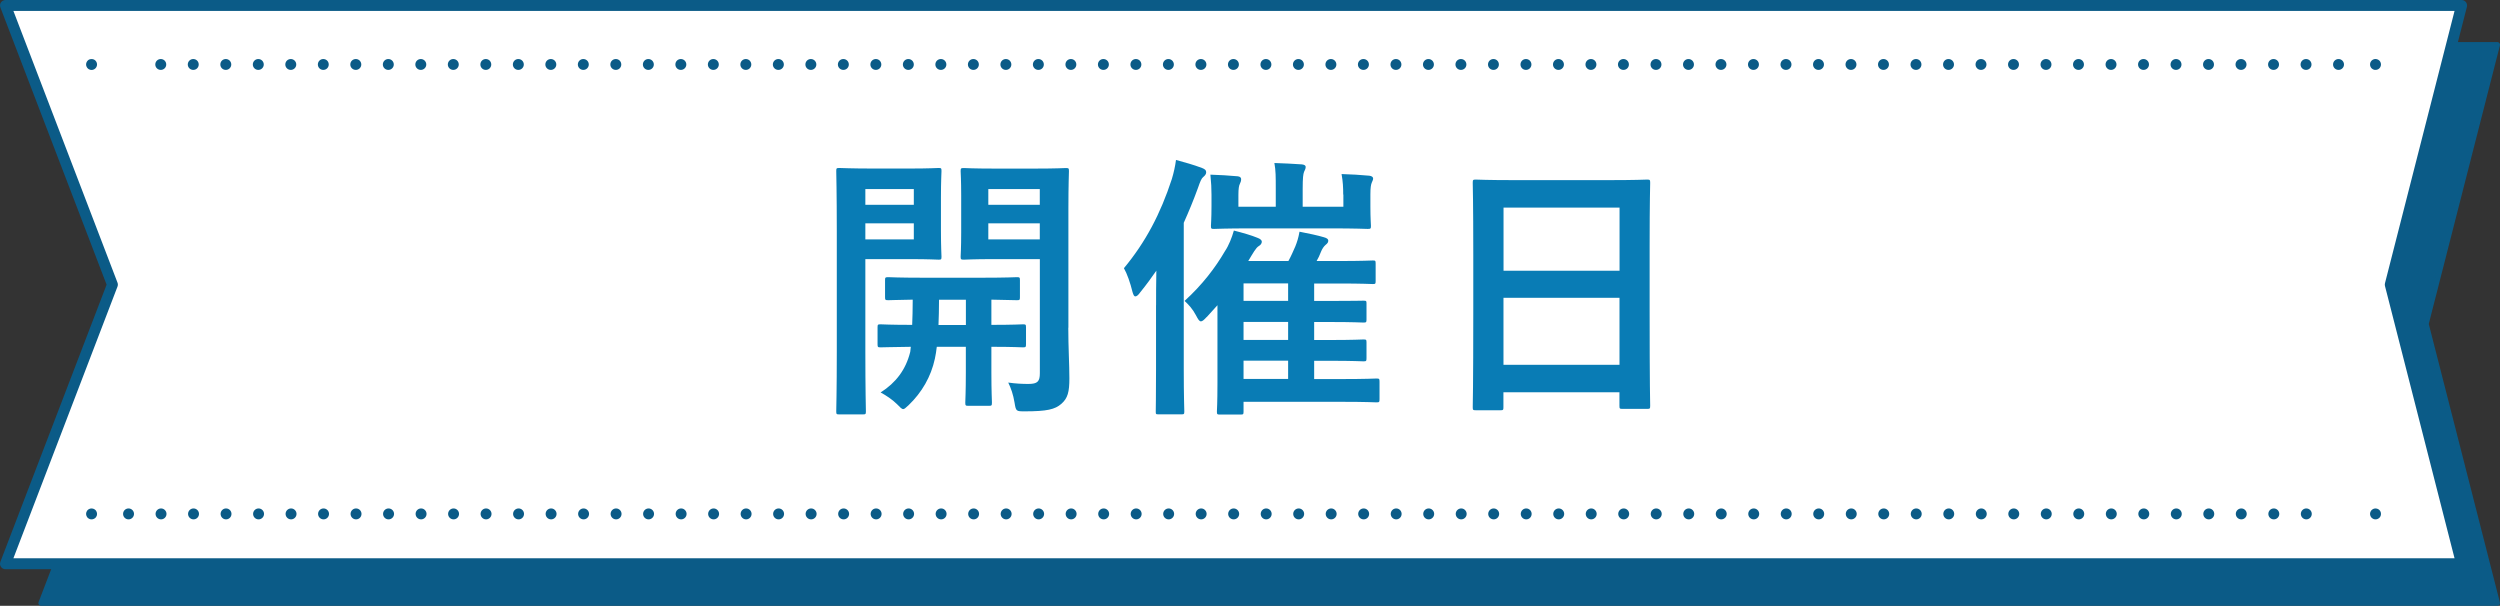 <?xml version="1.0" encoding="UTF-8"?><svg id="_レイヤー_2" xmlns="http://www.w3.org/2000/svg" viewBox="0 0 457.04 110.75"><rect x="0" y="0" width="457.04" height="110.75" fill="#333333" stroke="none"/><defs><style>.cls-1{stroke:#0b5b87;stroke-linecap:round;stroke-linejoin:round;}.cls-1,.cls-2{fill:#0b5b87;}.cls-2,.cls-3,.cls-4{stroke-width:0px;}.cls-3{fill:#097cb5;}.cls-4{fill:#fff;}</style></defs><g id="contents"><polygon class="cls-1" points="7.52 110.25 27.07 59.22 7.52 8.19 456.54 8.19 443.5 59.22 456.54 110.25 7.52 110.25"/><polygon class="cls-4" points="1 103.06 20.55 52.03 1 1 450.02 1 436.99 52.03 450.02 103.06 1 103.06"/><path class="cls-2" d="M450.02,104.06H1c-.33,0-.64-.16-.82-.43-.19-.27-.23-.62-.11-.92l19.42-50.67L.07,1.36C-.05,1.05-.01.7.18.43c.19-.27.5-.43.82-.43h449.02c.31,0,.6.14.79.39.19.24.25.56.18.86l-12.97,50.78,12.97,50.78c.08.3.01.62-.18.86-.19.24-.48.39-.79.39ZM2.45,102.06h446.28l-12.72-49.78c-.04-.16-.04-.33,0-.5l12.72-49.78H2.45l19.03,49.67c.09.23.09.49,0,.72L2.45,102.06Z"/><path class="cls-2" d="M16.74,12.79c-.06,0-.13,0-.2-.02-.06-.02-.12-.03-.18-.06l-.18-.09s-.1-.08-.15-.13c-.09-.09-.16-.2-.21-.32-.06-.12-.08-.25-.08-.38,0-.14.02-.26.08-.39.05-.12.12-.23.21-.32.05-.05.1-.09.15-.13.06-.03.12-.06.18-.09.06-.02.12-.04.18-.05.2-.04.4-.02.58.05.13.05.24.13.33.22.09.09.16.2.21.32.05.12.08.25.08.39,0,.13-.03.26-.08.38-.05.12-.12.23-.21.32-.19.19-.45.3-.71.3Z"/><path class="cls-2" d="M426.52,11.79c0-.56.45-1,1-1h0c.55,0,1,.44,1,1h0c0,.55-.45.99-1,.99h0c-.55,0-1-.44-1-.99ZM420.58,11.79c0-.56.45-1,1-1h0c.55,0,1,.44,1,1h0c0,.55-.45.99-1,.99h0c-.55,0-1-.44-1-.99ZM414.64,11.79c0-.56.45-1,1-1h0c.55,0,1,.44,1,1h0c0,.55-.45.99-1,.99h0c-.55,0-1-.44-1-.99ZM408.69,11.79c0-.56.45-1,1.01-1h0c.55,0,1,.44,1,1h0c0,.55-.45.99-1,.99h0c-.56,0-1.01-.44-1.01-.99ZM402.75,11.79c0-.56.45-1,1-1h0c.56,0,1,.44,1,1h0c0,.55-.44.99-1,.99h0c-.55,0-1-.44-1-.99ZM396.81,11.79c0-.56.45-1,1-1h0c.55,0,1,.44,1,1h0c0,.55-.45.99-1,.99h0c-.55,0-1-.44-1-.99ZM390.87,11.79c0-.56.45-1,1-1h0c.55,0,1,.44,1,1h0c0,.55-.45.99-1,.99h0c-.55,0-1-.44-1-.99ZM384.93,11.79c0-.56.45-1,1-1h0c.55,0,1,.44,1,1h0c0,.55-.45.99-1,.99h0c-.55,0-1-.44-1-.99ZM378.98,11.79c0-.56.45-1,1.01-1h0c.54,0,.99.44.99,1h0c0,.55-.45.99-.99.99h0c-.56,0-1.01-.44-1.01-.99ZM373.04,11.79c0-.56.45-1,1-1h0c.55,0,1,.44,1,1h0c0,.55-.45.99-1,.99h0c-.55,0-1-.44-1-.99ZM367.1,11.79c0-.56.45-1,1-1h0c.55,0,1,.44,1,1h0c0,.55-.45.99-1,.99h0c-.55,0-1-.44-1-.99ZM361.16,11.79c0-.56.44-1,1-1h0c.55,0,1,.44,1,1h0c0,.55-.45.99-1,.99h0c-.56,0-1-.44-1-.99ZM355.22,11.79c0-.56.44-1,.99-1h0c.56,0,1.01.44,1.01,1h0c0,.55-.45.99-1.01.99h0c-.55,0-.99-.44-.99-.99ZM349.27,11.79c0-.56.45-1,1.01-1h0c.54,0,.99.44.99,1h0c0,.55-.45.99-.99.99h0c-.56,0-1.01-.44-1.01-.99ZM343.33,11.79c0-.56.45-1,1-1h0c.55,0,1,.44,1,1h0c0,.55-.45.99-1,.99h0c-.55,0-1-.44-1-.99ZM337.39,11.79c0-.56.45-1,1-1h0c.55,0,1,.44,1,1h0c0,.55-.45.99-1,.99h0c-.55,0-1-.44-1-.99ZM331.45,11.79c0-.56.44-1,1-1h0c.55,0,1,.44,1,1h0c0,.55-.45.99-1,.99h0c-.56,0-1-.44-1-.99ZM325.5,11.79c0-.56.45-1,1-1h0c.56,0,1.01.44,1.01,1h0c0,.55-.45.99-1.01.99h0c-.55,0-1-.44-1-.99ZM319.56,11.79c0-.56.45-1,1-1h0c.55,0,1,.44,1,1h0c0,.55-.45.99-1,.99h0c-.55,0-1-.44-1-.99ZM313.62,11.79c0-.56.45-1,1-1h0c.55,0,1,.44,1,1h0c0,.55-.45.99-1,.99h0c-.55,0-1-.44-1-.99ZM307.68,11.79c0-.56.45-1,1-1h0c.55,0,1,.44,1,1h0c0,.55-.45.99-1,.99h0c-.55,0-1-.44-1-.99ZM301.74,11.79c0-.56.44-1,1-1h0c.55,0,1,.44,1,1h0c0,.55-.45.99-1,.99h0c-.56,0-1-.44-1-.99ZM295.79,11.79c0-.56.45-1,1-1h0c.56,0,1,.44,1,1h0c0,.55-.44.99-1,.99h0c-.55,0-1-.44-1-.99ZM289.85,11.79c0-.56.45-1,1-1h0c.55,0,1,.44,1,1h0c0,.55-.45.99-1,.99h0c-.55,0-1-.44-1-.99ZM283.91,11.79c0-.56.45-1,1-1h0c.55,0,1,.44,1,1h0c0,.55-.45.99-1,.99h0c-.55,0-1-.44-1-.99ZM277.97,11.79c0-.56.44-1,1-1h0c.55,0,1,.44,1,1h0c0,.55-.45.99-1,.99h0c-.56,0-1-.44-1-.99ZM272.03,11.79c0-.56.44-1,1-1h0c.55,0,.99.44.99,1h0c0,.55-.44.99-.99.99h0c-.56,0-1-.44-1-.99ZM266.08,11.79c0-.56.45-1,1-1h0c.56,0,1,.44,1,1h0c0,.55-.44.99-1,.99h0c-.55,0-1-.44-1-.99ZM260.14,11.79c0-.56.45-1,1-1h0c.55,0,1,.44,1,1h0c0,.55-.45.99-1,.99h0c-.55,0-1-.44-1-.99ZM254.2,11.79c0-.56.44-1,1-1h0c.55,0,1,.44,1,1h0c0,.55-.45.99-1,.99h0c-.56,0-1-.44-1-.99ZM248.25,11.79c0-.56.45-1,1.01-1h0c.55,0,1,.44,1,1h0c0,.55-.45.99-1,.99h0c-.56,0-1.01-.44-1.01-.99ZM242.31,11.79c0-.56.45-1,1-1h0c.55,0,1,.44,1,1h0c0,.55-.45.99-1,.99h0c-.55,0-1-.44-1-.99ZM236.37,11.79c0-.56.45-1,1-1h0c.55,0,1,.44,1,1h0c0,.55-.45.99-1,.99h0c-.55,0-1-.44-1-.99ZM230.43,11.79c0-.56.45-1,1-1h0c.55,0,1,.44,1,1h0c0,.55-.45.99-1,.99h0c-.55,0-1-.44-1-.99ZM224.49,11.79c0-.56.44-1,1-1h0c.55,0,1,.44,1,1h0c0,.55-.45.99-1,.99h0c-.56,0-1-.44-1-.99ZM218.54,11.79c0-.56.45-1,1-1h0c.56,0,1.01.44,1.01,1h0c0,.55-.45.99-1.01.99h0c-.55,0-1-.44-1-.99ZM212.6,11.79c0-.56.45-1,1-1h0c.55,0,1,.44,1,1h0c0,.55-.45.99-1,.99h0c-.55,0-1-.44-1-.99ZM206.66,11.79c0-.56.45-1,1-1h0c.55,0,1,.44,1,1h0c0,.55-.45.99-1,.99h0c-.55,0-1-.44-1-.99ZM200.72,11.79c0-.56.44-1,1-1h0c.55,0,1,.44,1,1h0c0,.55-.45.99-1,.99h0c-.56,0-1-.44-1-.99ZM194.78,11.79c0-.56.44-1,1-1h0c.55,0,.99.44.99,1h0c0,.55-.44.99-.99.99h0c-.56,0-1-.44-1-.99ZM188.83,11.79c0-.56.45-1,1-1h0c.56,0,1,.44,1,1h0c0,.55-.44.99-1,.99h0c-.55,0-1-.44-1-.99ZM182.89,11.79c0-.56.45-1,1-1h0c.55,0,1,.44,1,1h0c0,.55-.45.99-1,.99h0c-.55,0-1-.44-1-.99ZM176.95,11.79c0-.56.45-1,1-1h0c.55,0,1,.44,1,1h0c0,.55-.45.99-1,.99h0c-.55,0-1-.44-1-.99ZM171,11.79c0-.56.45-1,1.01-1h0c.55,0,1,.44,1,1h0c0,.55-.45.99-1,.99h0c-.56,0-1.01-.44-1.01-.99ZM165.06,11.79c0-.56.45-1,1-1h0c.55,0,1,.44,1,1h0c0,.55-.45.99-1,.99h0c-.55,0-1-.44-1-.99ZM159.12,11.79c0-.56.45-1,1-1h0c.55,0,1,.44,1,1h0c0,.55-.45.99-1,.99h0c-.55,0-1-.44-1-.99ZM153.18,11.79c0-.56.45-1,1-1h0c.55,0,1,.44,1,1h0c0,.55-.45.99-1,.99h0c-.55,0-1-.44-1-.99ZM147.24,11.79c0-.56.44-1,1-1h0c.55,0,1,.44,1,1h0c0,.55-.45.99-1,.99h0c-.56,0-1-.44-1-.99ZM141.29,11.79c0-.56.45-1,1.01-1h0c.55,0,1,.44,1,1h0c0,.55-.45.99-1,.99h0c-.56,0-1.01-.44-1.01-.99ZM135.35,11.79c0-.56.45-1,1-1h0c.55,0,1,.44,1,1h0c0,.55-.45.99-1,.99h0c-.55,0-1-.44-1-.99ZM129.41,11.79c0-.56.45-1,1-1h0c.55,0,1,.44,1,1h0c0,.55-.45.99-1,.99h0c-.55,0-1-.44-1-.99ZM123.47,11.79c0-.56.44-1,1-1h0c.55,0,1,.44,1,1h0c0,.55-.45.99-1,.99h0c-.56,0-1-.44-1-.99ZM117.53,11.79c0-.56.44-1,1-1h0c.55,0,1,.44,1,1h0c0,.55-.45.99-1,.99h0c-.56,0-1-.44-1-.99ZM111.58,11.79c0-.56.45-1,1-1h0c.56,0,1,.44,1,1h0c0,.55-.44.99-1,.99h0c-.55,0-1-.44-1-.99ZM105.64,11.79c0-.56.45-1,1-1h0c.55,0,1,.44,1,1h0c0,.55-.45.99-1,.99h0c-.55,0-1-.44-1-.99ZM99.7,11.79c0-.56.45-1,1-1h0c.55,0,1,.44,1,1h0c0,.55-.45.99-1,.99h0c-.55,0-1-.44-1-.99ZM93.76,11.79c0-.56.44-1,1-1h0c.55,0,1,.44,1,1h0c0,.55-.45.99-1,.99h0c-.56,0-1-.44-1-.99ZM87.82,11.79c0-.56.44-1,.99-1h0c.56,0,1,.44,1,1h0c0,.55-.44.99-1,.99h0c-.55,0-.99-.44-.99-.99ZM81.87,11.79c0-.56.45-1,1-1h0c.55,0,1,.44,1,1h0c0,.55-.45.99-1,.99h0c-.55,0-1-.44-1-.99ZM75.93,11.79c0-.56.45-1,1-1h0c.55,0,1,.44,1,1h0c0,.55-.45.99-1,.99h0c-.55,0-1-.44-1-.99ZM69.99,11.79c0-.56.45-1,1-1h0c.55,0,1,.44,1,1h0c0,.55-.45.99-1,.99h0c-.55,0-1-.44-1-.99ZM64.04,11.79c0-.56.45-1,1.01-1h0c.55,0,1,.44,1,1h0c0,.55-.45.99-1,.99h0c-.56,0-1.01-.44-1.01-.99ZM58.11,11.79c0-.56.44-1,.99-1h0c.56,0,1,.44,1,1h0c0,.55-.44.99-1,.99h0c-.55,0-.99-.44-.99-.99ZM52.16,11.79c0-.56.45-1,1-1h0c.55,0,1,.44,1,1h0c0,.55-.45.99-1,.99h0c-.55,0-1-.44-1-.99ZM46.22,11.79c0-.56.45-1,1-1h0c.55,0,1,.44,1,1h0c0,.55-.45.99-1,.99h0c-.55,0-1-.44-1-.99ZM40.28,11.79c0-.56.44-1,1-1h0c.55,0,1,.44,1,1h0c0,.55-.45.99-1,.99h0c-.56,0-1-.44-1-.99ZM34.33,11.79c0-.56.45-1,1-1h0c.56,0,1,.44,1,1h0c0,.55-.44.99-1,.99h0c-.55,0-1-.44-1-.99ZM28.39,11.79c0-.56.45-1,1-1h0c.56,0,1,.44,1,1h0c0,.55-.44.99-1,.99h0c-.55,0-1-.44-1-.99Z"/><path class="cls-2" d="M434.28,12.78c-.06,0-.13,0-.19-.01-.07-.02-.13-.04-.19-.06-.06-.03-.12-.06-.17-.09-.06-.04-.11-.08-.16-.13-.18-.18-.29-.44-.29-.71s.11-.52.29-.7c.05-.05.1-.09.16-.13.05-.03.11-.06.17-.09.06-.02.12-.04.19-.06.32-.06.66.05.9.28.09.09.16.2.21.32.05.12.08.25.08.38,0,.14-.03.27-.08.39-.05.12-.12.23-.21.32-.19.19-.45.29-.71.29Z"/><path class="cls-2" d="M434.28,94.95c-.06,0-.13,0-.19-.02-.07,0-.13-.03-.19-.06-.06-.02-.12-.05-.17-.09-.06-.03-.11-.08-.15-.12-.1-.09-.17-.2-.22-.33-.05-.12-.08-.25-.08-.38s.03-.26.08-.38c.05-.12.12-.23.22-.33.04-.04.09-.08.15-.12.05-.04.11-.07.17-.09.06-.03.12-.05.19-.06.32-.06.67.04.9.27.09.1.17.2.22.33.05.12.07.25.07.38s-.02.26-.07.38c-.05.13-.13.24-.22.33-.19.18-.44.29-.71.29Z"/><path class="cls-2" d="M420.63,93.95c0-.55.45-1,1-1h0c.55,0,1,.45,1,1h0c0,.55-.45,1-1,1h0c-.55,0-1-.45-1-1ZM414.69,93.95c0-.55.44-1,1-1h0c.55,0,1,.45,1,1h0c0,.55-.45,1-1,1h0c-.56,0-1-.45-1-1ZM408.74,93.95c0-.55.45-1,1.01-1h0c.55,0,.99.45.99,1h0c0,.55-.44,1-.99,1h0c-.56,0-1.01-.45-1.01-1ZM402.8,93.95c0-.55.45-1,1-1h0c.56,0,1,.45,1,1h0c0,.55-.44,1-1,1h0c-.55,0-1-.45-1-1ZM396.86,93.95c0-.55.45-1,1-1h0c.55,0,1,.45,1,1h0c0,.55-.45,1-1,1h0c-.55,0-1-.45-1-1ZM390.92,93.95c0-.55.45-1,1-1h0c.55,0,1,.45,1,1h0c0,.55-.45,1-1,1h0c-.55,0-1-.45-1-1ZM384.98,93.95c0-.55.44-1,.99-1h0c.56,0,1.01.45,1.01,1h0c0,.55-.45,1-1.01,1h0c-.55,0-.99-.45-.99-1ZM379.03,93.95c0-.55.45-1,1-1h0c.56,0,1,.45,1,1h0c0,.55-.44,1-1,1h0c-.55,0-1-.45-1-1ZM373.09,93.95c0-.55.45-1,1-1h0c.55,0,1,.45,1,1h0c0,.55-.45,1-1,1h0c-.55,0-1-.45-1-1ZM367.15,93.95c0-.55.45-1,1-1h0c.55,0,1,.45,1,1h0c0,.55-.45,1-1,1h0c-.55,0-1-.45-1-1ZM361.21,93.95c0-.55.45-1,1-1h0c.55,0,1,.45,1,1h0c0,.55-.45,1-1,1h0c-.55,0-1-.45-1-1ZM355.27,93.95c0-.55.44-1,1-1h0c.55,0,.99.45.99,1h0c0,.55-.44,1-.99,1h0c-.56,0-1-.45-1-1ZM349.32,93.95c0-.55.45-1,1-1h0c.55,0,1,.45,1,1h0c0,.55-.45,1-1,1h0c-.55,0-1-.45-1-1ZM343.38,93.95c0-.55.45-1,1-1h0c.55,0,1,.45,1,1h0c0,.55-.45,1-1,1h0c-.55,0-1-.45-1-1ZM337.44,93.95c0-.55.44-1,1-1h0c.55,0,1,.45,1,1h0c0,.55-.45,1-1,1h0c-.56,0-1-.45-1-1ZM331.49,93.95c0-.55.45-1,1.01-1h0c.55,0,.99.45.99,1h0c0,.55-.44,1-.99,1h0c-.56,0-1.01-.45-1.01-1ZM325.55,93.95c0-.55.45-1,1-1h0c.56,0,1,.45,1,1h0c0,.55-.44,1-1,1h0c-.55,0-1-.45-1-1ZM319.61,93.95c0-.55.45-1,1-1h0c.55,0,1,.45,1,1h0c0,.55-.45,1-1,1h0c-.55,0-1-.45-1-1ZM313.67,93.95c0-.55.45-1,1-1h0c.55,0,1,.45,1,1h0c0,.55-.45,1-1,1h0c-.55,0-1-.45-1-1ZM307.73,93.95c0-.55.44-1,1-1h0c.55,0,1,.45,1,1h0c0,.55-.45,1-1,1h0c-.56,0-1-.45-1-1ZM301.78,93.95c0-.55.45-1,1-1h0c.56,0,1.01.45,1.01,1h0c0,.55-.45,1-1.01,1h0c-.55,0-1-.45-1-1ZM295.84,93.95c0-.55.45-1,1-1h0c.55,0,1,.45,1,1h0c0,.55-.45,1-1,1h0c-.55,0-1-.45-1-1ZM289.9,93.95c0-.55.45-1,1-1h0c.55,0,1,.45,1,1h0c0,.55-.45,1-1,1h0c-.55,0-1-.45-1-1ZM283.96,93.95c0-.55.45-1,1-1h0c.55,0,1,.45,1,1h0c0,.55-.45,1-1,1h0c-.55,0-1-.45-1-1ZM278.02,93.95c0-.55.44-1,1-1h0c.55,0,.99.45.99,1h0c0,.55-.44,1-.99,1h0c-.56,0-1-.45-1-1ZM272.07,93.95c0-.55.45-1,1-1h0c.55,0,1,.45,1,1h0c0,.55-.45,1-1,1h0c-.55,0-1-.45-1-1ZM266.13,93.95c0-.55.45-1,1-1h0c.55,0,1,.45,1,1h0c0,.55-.45,1-1,1h0c-.55,0-1-.45-1-1ZM260.19,93.95c0-.55.44-1,1-1h0c.55,0,1,.45,1,1h0c0,.55-.45,1-1,1h0c-.56,0-1-.45-1-1ZM254.25,93.95c0-.55.44-1,1-1h0c.55,0,.99.45.99,1h0c0,.55-.44,1-.99,1h0c-.56,0-1-.45-1-1ZM248.3,93.95c0-.55.45-1,1-1h0c.56,0,1,.45,1,1h0c0,.55-.44,1-1,1h0c-.55,0-1-.45-1-1ZM242.36,93.95c0-.55.45-1,1-1h0c.55,0,1,.45,1,1h0c0,.55-.45,1-1,1h0c-.55,0-1-.45-1-1ZM236.42,93.95c0-.55.45-1,1-1h0c.55,0,1,.45,1,1h0c0,.55-.45,1-1,1h0c-.55,0-1-.45-1-1ZM230.48,93.95c0-.55.44-1,1-1h0c.55,0,1,.45,1,1h0c0,.55-.45,1-1,1h0c-.56,0-1-.45-1-1ZM224.53,93.95c0-.55.45-1,1-1h0c.56,0,1.01.45,1.01,1h0c0,.55-.45,1-1.01,1h0c-.55,0-1-.45-1-1ZM218.59,93.95c0-.55.45-1,1-1h0c.55,0,1,.45,1,1h0c0,.55-.45,1-1,1h0c-.55,0-1-.45-1-1ZM212.65,93.95c0-.55.45-1,1-1h0c.55,0,1,.45,1,1h0c0,.55-.45,1-1,1h0c-.55,0-1-.45-1-1ZM206.71,93.95c0-.55.45-1,1-1h0c.55,0,1,.45,1,1h0c0,.55-.45,1-1,1h0c-.55,0-1-.45-1-1ZM200.77,93.95c0-.55.44-1,1-1h0c.55,0,1,.45,1,1h0c0,.55-.45,1-1,1h0c-.56,0-1-.45-1-1ZM194.82,93.95c0-.55.45-1,1-1h0c.55,0,1,.45,1,1h0c0,.55-.45,1-1,1h0c-.55,0-1-.45-1-1ZM188.88,93.95c0-.55.45-1,1-1h0c.55,0,1,.45,1,1h0c0,.55-.45,1-1,1h0c-.55,0-1-.45-1-1ZM182.94,93.95c0-.55.45-1,1-1h0c.55,0,1,.45,1,1h0c0,.55-.45,1-1,1h0c-.55,0-1-.45-1-1ZM177,93.95c0-.55.44-1,1-1h0c.55,0,.99.45.99,1h0c0,.55-.44,1-.99,1h0c-.56,0-1-.45-1-1ZM171.05,93.95c0-.55.45-1,1-1h0c.56,0,1,.45,1,1h0c0,.55-.44,1-1,1h0c-.55,0-1-.45-1-1ZM165.11,93.95c0-.55.45-1,1-1h0c.55,0,1,.45,1,1h0c0,.55-.45,1-1,1h0c-.55,0-1-.45-1-1ZM159.17,93.95c0-.55.44-1,1-1h0c.55,0,1,.45,1,1h0c0,.55-.45,1-1,1h0c-.56,0-1-.45-1-1ZM153.23,93.95c0-.55.44-1,1-1h0c.55,0,1,.45,1,1h0c0,.55-.45,1-1,1h0c-.56,0-1-.45-1-1ZM147.28,93.95c0-.55.45-1,1-1h0c.56,0,1.01.45,1.01,1h0c0,.55-.45,1-1.01,1h0c-.55,0-1-.45-1-1ZM141.34,93.95c0-.55.45-1,1-1h0c.56,0,1,.45,1,1h0c0,.55-.44,1-1,1h0c-.55,0-1-.45-1-1ZM135.4,93.95c0-.55.45-1,1-1h0c.55,0,1,.45,1,1h0c0,.55-.45,1-1,1h0c-.55,0-1-.45-1-1ZM129.46,93.95c0-.55.45-1,1-1h0c.55,0,1,.45,1,1h0c0,.55-.45,1-1,1h0c-.55,0-1-.45-1-1ZM123.52,93.95c0-.55.44-1,1-1h0c.55,0,1,.45,1,1h0c0,.55-.45,1-1,1h0c-.56,0-1-.45-1-1ZM117.57,93.95c0-.55.45-1,1-1h0c.55,0,1,.45,1,1h0c0,.55-.45,1-1,1h0c-.55,0-1-.45-1-1ZM111.63,93.95c0-.55.45-1,1-1h0c.55,0,1,.45,1,1h0c0,.55-.45,1-1,1h0c-.55,0-1-.45-1-1ZM105.69,93.95c0-.55.45-1,1-1h0c.55,0,1,.45,1,1h0c0,.55-.45,1-1,1h0c-.55,0-1-.45-1-1ZM99.75,93.95c0-.55.44-1,1-1h0c.55,0,1,.45,1,1h0c0,.55-.45,1-1,1h0c-.56,0-1-.45-1-1ZM93.8,93.95c0-.55.45-1,1.01-1h0c.55,0,.99.45.99,1h0c0,.55-.44,1-.99,1h0c-.56,0-1.01-.45-1.01-1ZM87.86,93.95c0-.55.45-1,1-1h0c.55,0,1,.45,1,1h0c0,.55-.45,1-1,1h0c-.55,0-1-.45-1-1ZM81.92,93.95c0-.55.45-1,1-1h0c.55,0,1,.45,1,1h0c0,.55-.45,1-1,1h0c-.55,0-1-.45-1-1ZM75.98,93.95c0-.55.44-1,1-1h0c.55,0,1,.45,1,1h0c0,.55-.45,1-1,1h0c-.56,0-1-.45-1-1ZM70.03,93.95c0-.55.45-1,1-1h0c.56,0,1.01.45,1.01,1h0c0,.55-.45,1-1.01,1h0c-.55,0-1-.45-1-1ZM64.09,93.95c0-.55.45-1,1-1h0c.56,0,1,.45,1,1h0c0,.55-.44,1-1,1h0c-.55,0-1-.45-1-1ZM58.15,93.95c0-.55.45-1,1-1h0c.55,0,1,.45,1,1h0c0,.55-.45,1-1,1h0c-.55,0-1-.45-1-1ZM52.21,93.95c0-.55.45-1,1-1h0c.55,0,1,.45,1,1h0c0,.55-.45,1-1,1h0c-.55,0-1-.45-1-1ZM46.27,93.95c0-.55.45-1,1-1h0c.55,0,1,.45,1,1h0c0,.55-.45,1-1,1h0c-.55,0-1-.45-1-1ZM40.33,93.95c0-.55.44-1,.99-1h0c.56,0,1,.45,1,1h0c0,.55-.44,1-1,1h0c-.55,0-.99-.45-.99-1ZM34.38,93.95c0-.55.45-1,1-1h0c.55,0,1,.45,1,1h0c0,.55-.45,1-1,1h0c-.55,0-1-.45-1-1ZM28.44,93.95c0-.55.45-1,1-1h0c.55,0,1,.45,1,1h0c0,.55-.45,1-1,1h0c-.55,0-1-.45-1-1ZM22.5,93.95c0-.55.44-1,1-1h0c.55,0,1,.45,1,1h0c0,.55-.45,1-1,1h0c-.56,0-1-.45-1-1Z"/><path class="cls-2" d="M16.74,94.95c-.06,0-.13,0-.2-.02-.06,0-.12-.03-.18-.06-.06-.02-.12-.05-.18-.09l-.15-.12s-.08-.1-.12-.15c-.04-.06-.07-.12-.09-.18-.03-.06-.05-.12-.06-.18-.02-.07-.02-.14-.02-.2,0-.13.02-.26.08-.38.05-.13.12-.23.21-.33.05-.04.1-.09.15-.12.06-.04.12-.07.18-.09.06-.03.12-.05.18-.06.33-.06.67.04.91.27.09.09.16.2.21.33.05.12.08.25.08.38,0,.06-.01.13-.02.2,0,.06-.03.12-.06.18-.02.06-.05.12-.09.18-.03.05-.08.1-.12.15-.19.18-.45.29-.71.29Z"/><path class="cls-3" d="M166.5,30.81c3.34,0,4.81-.1,5.11-.1.46,0,.51.05.51.56,0,.35-.1,1.77-.1,4.86v5.97c0,3.09.1,4.5.1,4.81,0,.51-.05.56-.51.56-.3,0-1.77-.1-5.11-.1h-8.3v16.9c0,7.09.1,10.58.1,10.93,0,.51-.05.56-.56.56h-4.3c-.51,0-.56-.05-.56-.56,0-.35.1-3.85.1-10.93v-21.97c0-7.09-.1-10.68-.1-11.03,0-.51.05-.56.56-.56.35,0,2.28.1,6.02.1h7.04ZM158.2,34.56v2.88h8.86v-2.88h-8.86ZM167.06,40.83h-8.86v2.94h8.86v-2.94ZM171.26,63.4c-.1.81-.2,1.52-.35,2.18-.71,3.29-2.38,6.17-4.81,8.5-.51.46-.76.71-.96.71-.3,0-.56-.3-1.16-.91-.81-.81-2.02-1.62-2.99-2.13,2.78-1.77,4.61-4.15,5.42-7.44l.1-.91c-3.85.05-5.26.1-5.52.1-.51,0-.56-.05-.56-.61v-3.04c0-.51.05-.56.56-.56.25,0,1.72.1,5.77.1.05-1.27.1-2.83.1-4.61-3.04.05-4.2.1-4.45.1-.56,0-.61-.05-.61-.56v-3.09c0-.51.05-.56.61-.56.3,0,1.82.1,6.33.1h10.83c4.5,0,6.02-.1,6.33-.1.51,0,.56.05.56.56v3.09c0,.51-.05.56-.56.56-.25,0-1.52-.05-4.66-.1v4.61c4,0,5.52-.1,5.77-.1.51,0,.56.05.56.56v3.04c0,.56-.05.61-.56.61-.25,0-1.77-.1-5.77-.1v4.71c0,3.49.1,5.16.1,5.47,0,.56-.05.61-.56.61h-3.75c-.51,0-.56-.05-.56-.61,0-.3.1-1.97.1-5.47v-4.71h-5.31ZM176.58,59.41v-4.61h-4.91c0,1.72-.05,3.29-.1,4.61h5.01ZM195.3,59.91c0,3.54.2,6.78.2,9.26s-.3,3.64-1.47,4.66-2.63,1.37-6.68,1.37c-1.57,0-1.62,0-1.87-1.57-.25-1.52-.66-2.68-1.16-3.69,1.42.2,2.58.25,3.7.25,1.67,0,2.08-.46,2.08-1.97v-20.85h-8.3c-3.95,0-5.26.1-5.57.1-.56,0-.61-.05-.61-.56,0-.3.1-1.42.1-4.4v-6.78c0-2.94-.1-4.1-.1-4.45,0-.51.05-.56.61-.56.3,0,1.62.1,5.57.1h7.44c3.95,0,5.31-.1,5.62-.1.51,0,.56.05.56.56,0,.35-.1,2.48-.1,6.93v21.71ZM180.68,34.56v2.88h9.41v-2.88h-9.41ZM190.09,40.83h-9.41v2.94h9.41v-2.94Z"/><path class="cls-3" d="M211.35,55.81c0-1.82,0-4.1.05-6.33-.91,1.32-1.87,2.63-2.94,3.95-.35.51-.66.76-.91.76-.2,0-.35-.25-.51-.81-.4-1.67-1.01-3.39-1.57-4.35,3.95-4.76,6.68-9.92,8.76-16.3.35-1.16.61-2.33.76-3.49,1.67.46,3.14.86,4.76,1.47.51.2.76.4.76.76s-.2.61-.56.91c-.3.25-.51.71-.96,2.02-.81,2.23-1.67,4.3-2.58,6.33v26.77c0,4.96.1,7.44.1,7.69,0,.51-.05.56-.51.56h-4.2c-.51,0-.51-.05-.51-.56,0-.3.05-2.73.05-7.69v-11.69ZM220.61,57.94c-.51.56-.81.81-1.06.81-.3,0-.51-.35-.91-1.11-.61-1.16-1.32-1.92-2.08-2.63,3.24-2.94,5.62-6.07,7.39-9.11.66-.96,1.27-2.48,1.62-3.75,1.62.41,3.19.86,4.3,1.32.56.2.81.46.81.71,0,.3-.2.61-.56.81-.51.3-1.01,1.21-1.92,2.73h7.34c.51-.91.91-1.87,1.27-2.68.3-.76.56-1.52.76-2.68,1.57.3,3.49.71,4.45,1.01.56.15.81.35.81.61,0,.35-.15.51-.51.81-.3.25-.61.71-.81,1.21-.25.66-.51,1.21-.81,1.72h4c4.45,0,5.97-.1,6.28-.1.46,0,.51.05.51.56v3.19c0,.51-.05.56-.51.56-.3,0-1.82-.1-6.28-.1h-4.45v3.19h2.89c4.35,0,5.82-.05,6.12-.05.51,0,.56.05.56.51v2.88c0,.56-.05.61-.56.61-.3,0-1.77-.1-6.12-.1h-2.89v3.29h2.89c4.35,0,5.82-.1,6.12-.1.51,0,.56.05.56.56v2.83c0,.56-.05.61-.56.61-.3,0-1.77-.1-6.12-.1h-2.89v3.34h4.96c4.61,0,6.17-.1,6.43-.1.51,0,.56.05.56.61v3.14c0,.56-.05.61-.56.61-.25,0-1.82-.1-6.43-.1h-17.87v1.77c0,.51-.05.56-.56.56h-3.75c-.51,0-.56-.05-.56-.56,0-.25.1-1.52.1-5.11v-14.32l-1.97,2.18ZM245.56,35.57c0-1.32-.05-2.33-.3-3.75,1.77.05,3.44.15,5.06.3.46.05.71.25.71.51,0,.3-.15.46-.25.76-.15.35-.25.91-.25,2.13v2.23c0,2.23.1,3.24.1,3.54,0,.51-.05.56-.61.56-.3,0-2.02-.1-6.88-.1h-14.32c-4.86,0-6.58.1-6.88.1-.51,0-.56-.05-.56-.56,0-.35.1-1.32.1-3.54v-2.18c0-1.11-.05-2.18-.2-3.64,1.77.05,3.29.15,5.01.3.41.05.61.25.61.51,0,.35-.1.61-.25.91-.15.3-.25.86-.25,1.97v2.18h6.83v-3.24c0-2.28,0-3.39-.25-4.76,1.82.05,3.39.15,5.01.25.46.05.71.2.71.46,0,.35-.15.56-.3.91-.15.41-.25,1.01-.25,3.14v3.24h7.44v-2.23ZM235.49,55v-3.19h-8.15v3.19h8.15ZM235.49,62.14v-3.29h-8.15v3.29h8.15ZM235.49,69.28v-3.34h-8.15v3.34h8.15Z"/><path class="cls-3" d="M269.8,75c-.51,0-.56-.05-.56-.56,0-.35.1-3.34.1-18.02v-9.77c0-9.82-.1-12.91-.1-13.21,0-.56.05-.61.56-.61.35,0,2.08.1,6.98.1h17.36c4.91,0,6.68-.1,6.98-.1.51,0,.56.05.56.61,0,.3-.1,3.39-.1,11.69v11.24c0,14.53.1,17.51.1,17.82,0,.51-.05.56-.56.56h-4.5c-.51,0-.56-.05-.56-.56v-2.48h-21.21v2.73c0,.51-.05.56-.56.56h-4.5ZM274.87,49.49h21.21v-11.54h-21.21v11.54ZM296.07,66.69v-12.25h-21.21v12.25h21.21Z"/></g></svg>